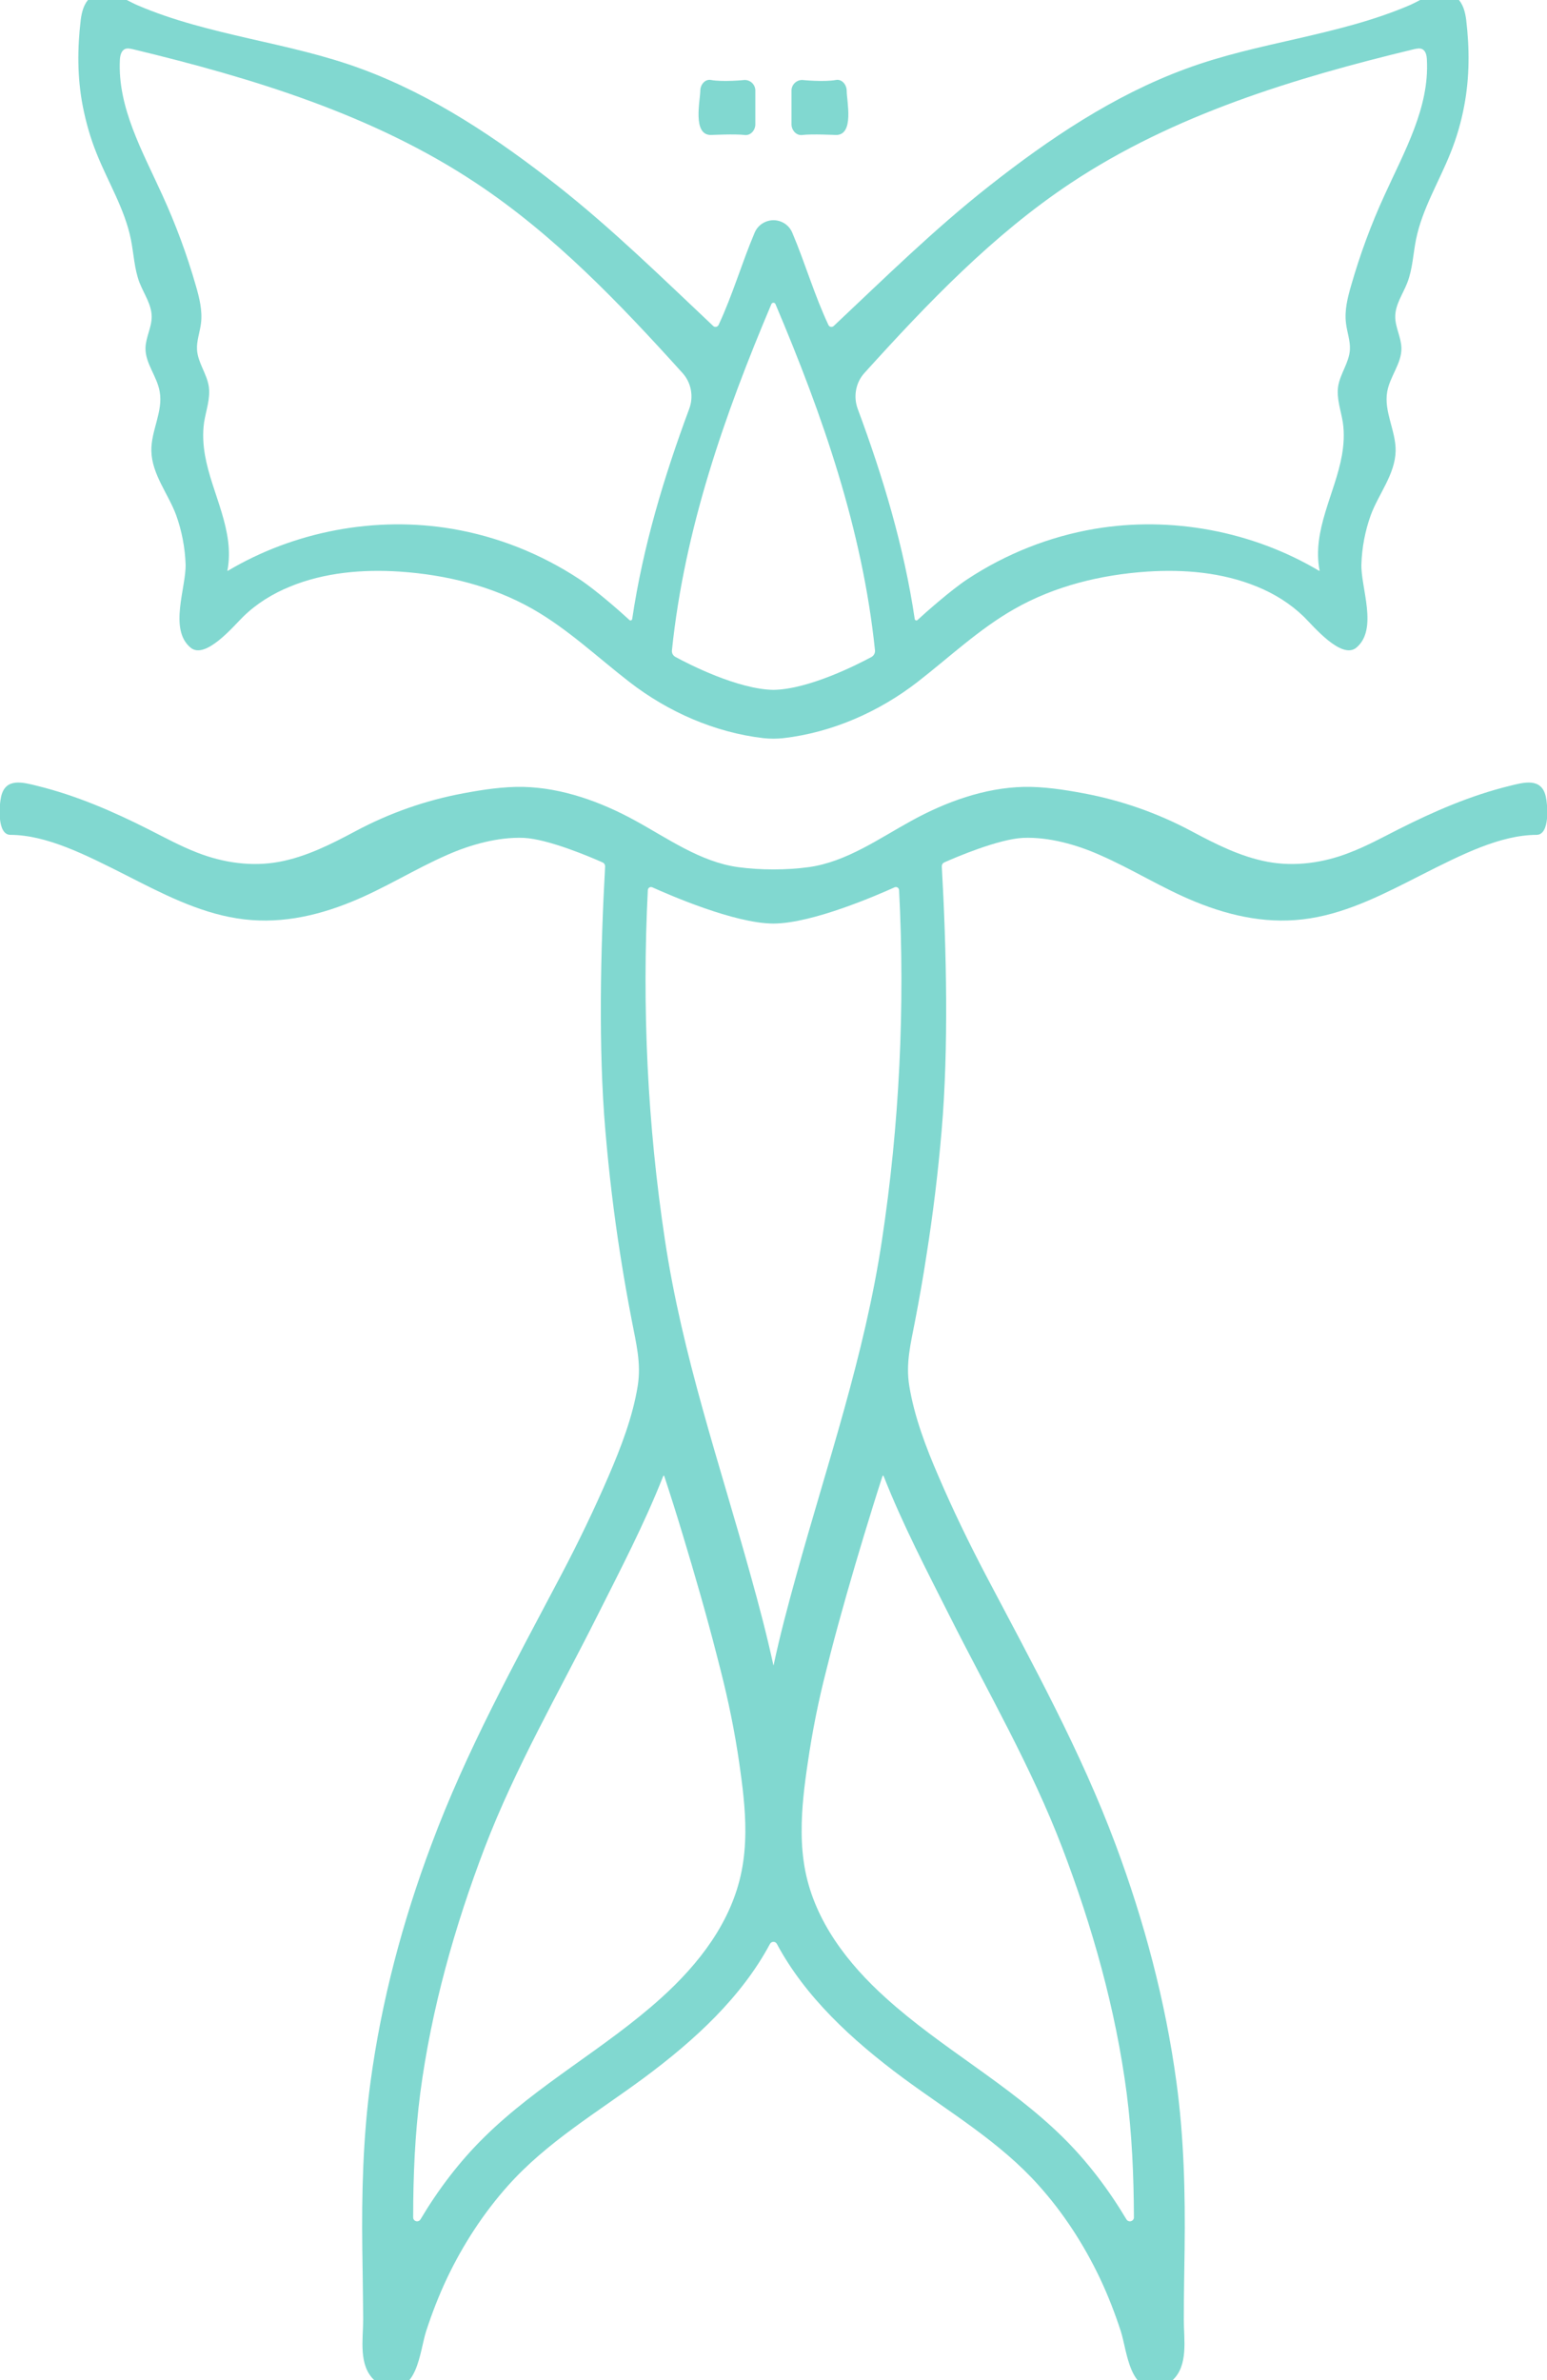 <?xml version="1.0" standalone="no"?>
<!DOCTYPE svg PUBLIC "-//W3C//DTD SVG 1.1//EN" "http://www.w3.org/Graphics/SVG/1.1/DTD/svg11.dtd">
<!--Generator: Xara Designer (www.xara.com), SVG filter version: 6.0.0.4-->
<svg stroke-width="0.501" stroke-linejoin="bevel" fill-rule="evenodd" xmlns:xlink="http://www.w3.org/1999/xlink" xmlns="http://www.w3.org/2000/svg" version="1.1" overflow="visible" width="39pt" height="60pt" viewBox="0 0 39 60">
 <defs>
	</defs>
 <g id="Document" fill="none" stroke="black" font-family="Times New Roman" font-size="16" transform="scale(1 -1)">
  <g id="Spread" transform="translate(0 -60)">
   <g id="Layer 1">
    <g id="Group" stroke="none" fill="#81d8d0" fill-rule="nonzero" stroke-linejoin="miter" stroke-width="0.048">
     <path d="M 17.921,56.597 C 17.921,56.597 18.539,56.627 18.774,56.597 C 18.922,56.577 19.042,56.717 19.042,56.865 L 19.042,57.718 C 19.042,57.864 18.922,57.984 18.774,57.984 C 18.774,57.984 18.235,57.928 17.921,57.984 C 17.775,58.012 17.655,57.864 17.655,57.718 C 17.651,57.454 17.453,56.597 17.921,56.597 Z" marker-start="none" marker-end="none"/>
     <path d="M 3.022,58.491 C 3.028,58.593 3.052,58.713 3.144,58.761 C 3.206,58.791 3.282,58.775 3.352,58.759 C 6.376,58.03 9.408,57.107 11.997,55.388 C 13.969,54.081 15.616,52.357 17.205,50.598 C 17.427,50.354 17.491,50.003 17.375,49.693 C 16.736,47.974 16.208,46.216 15.938,44.397 C 15.932,44.362 15.896,44.348 15.87,44.368 C 15.672,44.553 15.027,45.123 14.607,45.399 C 13.64,46.036 12.544,46.474 11.401,46.668 C 9.47,46.995 7.425,46.61 5.743,45.61 C 5.737,45.608 5.733,45.61 5.733,45.616 C 5.926,46.622 5.341,47.553 5.169,48.516 C 5.121,48.79 5.105,49.073 5.145,49.351 C 5.193,49.655 5.309,49.955 5.263,50.26 C 5.215,50.578 4.987,50.858 4.967,51.182 C 4.953,51.405 5.039,51.625 5.067,51.849 C 5.107,52.171 5.025,52.496 4.935,52.806 C 4.711,53.586 4.429,54.347 4.092,55.084 C 3.594,56.181 2.962,57.29 3.022,58.491 Z M 19.55,52.333 C 20.739,49.527 21.743,46.65 22.058,43.61 C 22.066,43.54 22.032,43.476 21.974,43.44 C 21.617,43.248 20.391,42.623 19.5,42.609 C 18.605,42.623 17.379,43.248 17.026,43.44 C 16.964,43.476 16.93,43.54 16.94,43.61 C 17.255,46.65 18.259,49.527 19.446,52.333 C 19.464,52.379 19.532,52.379 19.55,52.333 Z M 21.793,50.598 C 23.384,52.357 25.031,54.081 26.999,55.388 C 29.59,57.107 32.622,58.03 35.644,58.759 C 35.716,58.775 35.792,58.791 35.856,58.761 C 35.948,58.713 35.968,58.593 35.972,58.491 C 36.038,57.29 35.404,56.181 34.906,55.084 C 34.567,54.347 34.287,53.586 34.063,52.806 C 33.973,52.496 33.891,52.171 33.933,51.849 C 33.959,51.625 34.045,51.405 34.031,51.182 C 34.011,50.858 33.785,50.578 33.735,50.26 C 33.689,49.955 33.805,49.655 33.853,49.351 C 33.895,49.073 33.877,48.79 33.829,48.516 C 33.655,47.553 33.072,46.622 33.267,45.616 C 33.267,45.61 33.261,45.608 33.255,45.61 C 31.573,46.61 29.528,46.995 27.597,46.668 C 26.454,46.474 25.356,46.036 24.389,45.399 C 23.971,45.123 23.328,44.553 23.128,44.368 C 23.104,44.348 23.064,44.362 23.06,44.397 C 22.79,46.216 22.262,47.974 21.623,49.693 C 21.509,50.003 21.571,50.354 21.793,50.598 Z M 2.435,56.133 C 2.722,55.412 3.144,54.733 3.298,53.973 C 3.374,53.602 3.384,53.218 3.52,52.868 C 3.632,52.586 3.822,52.321 3.824,52.019 C 3.826,51.749 3.674,51.499 3.668,51.226 C 3.66,50.84 3.962,50.51 4.026,50.125 C 4.116,49.627 3.804,49.137 3.816,48.632 C 3.828,48.042 4.245,47.547 4.441,47.013 C 4.583,46.618 4.663,46.198 4.679,45.78 C 4.697,45.195 4.249,44.142 4.801,43.676 C 5.177,43.356 5.896,44.226 6.132,44.455 C 6.466,44.783 6.876,45.035 7.308,45.211 C 8.179,45.57 9.152,45.652 10.08,45.59 C 11.245,45.511 12.41,45.227 13.426,44.649 C 14.311,44.146 15.059,43.434 15.866,42.809 C 16.84,42.054 18.021,41.534 19.246,41.392 C 19.412,41.374 19.584,41.374 19.75,41.392 C 20.975,41.534 22.158,42.054 23.132,42.809 C 23.937,43.434 24.687,44.146 25.574,44.649 C 26.588,45.227 27.751,45.511 28.918,45.59 C 29.848,45.652 30.819,45.57 31.69,45.211 C 32.124,45.035 32.53,44.783 32.868,44.455 C 33.102,44.226 33.821,43.356 34.197,43.676 C 34.749,44.142 34.301,45.195 34.321,45.78 C 34.335,46.198 34.415,46.618 34.557,47.013 C 34.753,47.547 35.172,48.042 35.184,48.632 C 35.192,49.137 34.882,49.627 34.972,50.125 C 35.038,50.51 35.338,50.84 35.33,51.226 C 35.324,51.499 35.172,51.749 35.174,52.019 C 35.174,52.321 35.366,52.586 35.476,52.868 C 35.614,53.218 35.624,53.602 35.7,53.973 C 35.856,54.733 36.274,55.412 36.563,56.133 C 36.719,56.519 36.837,56.923 36.913,57.332 C 37.049,58.05 37.049,58.775 36.963,59.498 C 36.937,59.696 36.887,59.902 36.737,60.046 C 36.37,60.398 35.9,60.024 35.53,59.866 C 34.629,59.48 33.673,59.249 32.718,59.029 C 31.764,58.811 30.799,58.603 29.88,58.26 C 28.073,57.594 26.446,56.499 24.941,55.314 C 23.553,54.223 22.304,52.992 21.019,51.783 C 20.977,51.743 20.909,51.755 20.885,51.807 C 20.529,52.562 20.3,53.364 19.974,54.133 C 19.886,54.341 19.692,54.447 19.5,54.449 C 19.308,54.447 19.112,54.341 19.024,54.133 C 18.698,53.364 18.469,52.562 18.115,51.807 C 18.089,51.755 18.017,51.743 17.979,51.783 C 16.696,52.992 15.443,54.223 14.059,55.314 C 12.55,56.499 10.925,57.594 9.12,58.26 C 8.197,58.603 7.234,58.811 6.28,59.029 C 5.325,59.249 4.369,59.48 3.47,59.866 C 3.098,60.024 2.628,60.398 2.261,60.046 C 2.111,59.902 2.061,59.696 2.035,59.498 C 1.949,58.775 1.947,58.05 2.085,57.332 C 2.165,56.923 2.279,56.519 2.435,56.133 Z" marker-start="none" marker-end="none"/>
     <path d="M 23.941,19.261 C 24.919,17.319 25.998,15.462 26.777,13.426 C 27.539,11.428 28.127,9.348 28.404,7.228 C 28.538,6.19 28.582,5.145 28.586,4.102 C 28.586,4 28.448,3.964 28.396,4.054 C 27.945,4.808 27.411,5.515 26.789,6.127 C 25.432,7.463 23.733,8.363 22.328,9.637 C 21.381,10.491 20.557,11.55 20.302,12.831 C 20.238,13.16 20.21,13.49 20.21,13.822 C 20.206,14.403 20.278,14.987 20.363,15.554 C 20.477,16.344 20.633,17.127 20.833,17.902 L 20.933,18.3 C 21.191,19.299 21.481,20.3 21.779,21.287 C 21.932,21.789 22.086,22.291 22.248,22.79 C 22.254,22.802 22.272,22.804 22.276,22.79 C 22.752,21.579 23.366,20.402 23.941,19.261 Z M 19.5,18.01 C 19.5,18.006 19.5,18.006 19.5,18.01 C 19.334,18.772 19.136,19.527 18.922,20.292 C 18.139,23.118 17.203,25.82 16.764,28.735 C 16.322,31.654 16.182,34.612 16.332,37.561 C 16.336,37.619 16.392,37.655 16.446,37.631 C 16.878,37.437 18.507,36.726 19.482,36.718 L 19.514,36.718 C 20.493,36.726 22.12,37.437 22.552,37.631 C 22.604,37.655 22.662,37.619 22.666,37.561 C 22.818,34.612 22.676,31.654 22.234,28.735 C 21.795,25.82 20.859,23.118 20.076,20.292 C 19.864,19.527 19.662,18.772 19.5,18.01 Z M 18.696,12.831 C 18.443,11.55 17.619,10.491 16.672,9.637 C 15.265,8.363 13.566,7.463 12.211,6.127 C 11.587,5.515 11.051,4.808 10.602,4.054 C 10.55,3.964 10.416,4 10.416,4.102 C 10.416,5.145 10.46,6.19 10.594,7.228 C 10.873,9.348 11.459,11.428 12.221,13.426 C 13.002,15.462 14.081,17.319 15.055,19.261 C 15.628,20.402 16.244,21.579 16.72,22.79 C 16.726,22.804 16.746,22.802 16.746,22.79 C 16.91,22.291 17.068,21.789 17.219,21.287 C 17.517,20.3 17.807,19.299 18.063,18.3 L 18.165,17.902 C 18.363,17.127 18.523,16.344 18.637,15.554 C 18.718,14.987 18.794,14.403 18.79,13.822 C 18.788,13.49 18.762,13.16 18.696,12.831 Z M 38.97,39.917 C 38.862,40.407 38.414,40.277 38.051,40.187 C 37.067,39.945 36.146,39.544 35.244,39.088 C 34.843,38.884 34.443,38.666 34.021,38.505 C 33.369,38.249 32.646,38.145 31.954,38.275 C 31.273,38.403 30.645,38.722 30.039,39.046 C 29.186,39.502 28.265,39.825 27.319,40.001 C 26.827,40.093 26.31,40.173 25.808,40.163 C 24.821,40.141 23.845,39.785 22.986,39.314 C 22.168,38.866 21.339,38.273 20.395,38.141 C 20.104,38.101 19.81,38.083 19.514,38.083 L 19.482,38.083 C 19.19,38.083 18.896,38.101 18.601,38.141 C 17.655,38.273 16.832,38.866 16.012,39.314 C 15.153,39.785 14.175,40.141 13.19,40.163 C 12.688,40.173 12.169,40.093 11.679,40.001 C 10.731,39.825 9.812,39.502 8.961,39.046 C 8.355,38.722 7.725,38.403 7.044,38.275 C 6.352,38.145 5.629,38.249 4.975,38.505 C 4.557,38.666 4.157,38.884 3.754,39.088 C 2.852,39.544 1.929,39.945 0.947,40.187 C 0.584,40.277 0.138,40.407 0.028,39.917 C -0.018,39.724 -0.084,38.956 0.262,38.954 C 1.177,38.95 2.145,38.459 3.174,37.939 C 4.058,37.489 4.975,37.008 5.968,36.85 C 6.966,36.688 7.937,36.888 8.865,37.268 C 9.698,37.607 10.456,38.091 11.275,38.449 C 11.855,38.706 12.558,38.904 13.202,38.878 C 13.824,38.85 14.909,38.385 15.191,38.259 C 15.233,38.241 15.257,38.199 15.255,38.153 C 15.139,36.069 15.083,33.571 15.261,31.503 C 15.351,30.442 15.476,29.384 15.644,28.327 C 15.728,27.788 15.824,27.246 15.928,26.707 C 16.036,26.137 16.17,25.636 16.076,25.056 C 15.952,24.289 15.656,23.516 15.343,22.79 C 14.977,21.941 14.577,21.112 14.147,20.296 C 12.962,18.046 11.759,15.872 10.875,13.498 C 10.15,11.564 9.616,9.56 9.34,7.511 C 9.152,6.119 9.116,4.712 9.134,3.307 C 9.142,2.721 9.152,2.12 9.156,1.527 C 9.156,1.033 9.028,0.364 9.446,-0.01 C 9.524,-0.078 9.614,-0.126 9.712,-0.158 C 10.522,-0.406 10.582,0.729 10.741,1.227 C 10.889,1.684 11.065,2.136 11.269,2.568 C 11.673,3.417 12.191,4.214 12.816,4.912 C 13.796,6.007 15.063,6.752 16.232,7.617 C 17.527,8.576 18.698,9.663 19.41,10.994 C 19.45,11.066 19.548,11.066 19.586,10.994 C 20.3,9.663 21.471,8.576 22.766,7.617 C 23.937,6.752 25.204,6.007 26.182,4.912 C 26.809,4.214 27.325,3.417 27.729,2.568 C 27.933,2.136 28.109,1.684 28.257,1.227 C 28.416,0.729 28.476,-0.406 29.286,-0.158 C 29.384,-0.126 29.474,-0.078 29.552,-0.01 C 29.968,0.364 29.842,1.033 29.844,1.527 C 29.844,2.12 29.856,2.721 29.864,3.307 C 29.882,4.712 29.848,6.119 29.658,7.511 C 29.38,9.56 28.846,11.564 28.125,13.498 C 27.239,15.872 26.034,18.046 24.851,20.296 C 24.423,21.112 24.021,21.941 23.657,22.79 C 23.342,23.516 23.05,24.289 22.924,25.056 C 22.828,25.636 22.962,26.137 23.07,26.707 C 23.174,27.246 23.27,27.788 23.352,28.327 C 23.52,29.384 23.649,30.442 23.739,31.503 C 23.917,33.571 23.861,36.071 23.743,38.153 C 23.741,38.201 23.765,38.241 23.805,38.259 C 24.085,38.385 25.174,38.85 25.796,38.878 C 26.442,38.904 27.143,38.706 27.721,38.449 C 28.544,38.091 29.3,37.607 30.133,37.268 C 31.061,36.888 32.032,36.688 33.032,36.85 C 34.025,37.008 34.938,37.489 35.824,37.939 C 36.851,38.459 37.819,38.95 38.738,38.954 C 39.082,38.956 39.016,39.724 38.97,39.917 Z" marker-start="none" marker-end="none"/>
     <path d="M 20.224,56.597 C 20.461,56.627 21.077,56.597 21.077,56.597 C 21.543,56.597 21.345,57.454 21.345,57.718 C 21.343,57.864 21.223,58.012 21.077,57.984 C 20.761,57.928 20.224,57.984 20.224,57.984 C 20.076,57.984 19.954,57.864 19.954,57.718 L 19.954,56.865 C 19.954,56.717 20.076,56.577 20.224,56.597 Z" marker-start="none" marker-end="none"/>
    </g>
   </g>
  </g>
 </g>
</svg>
